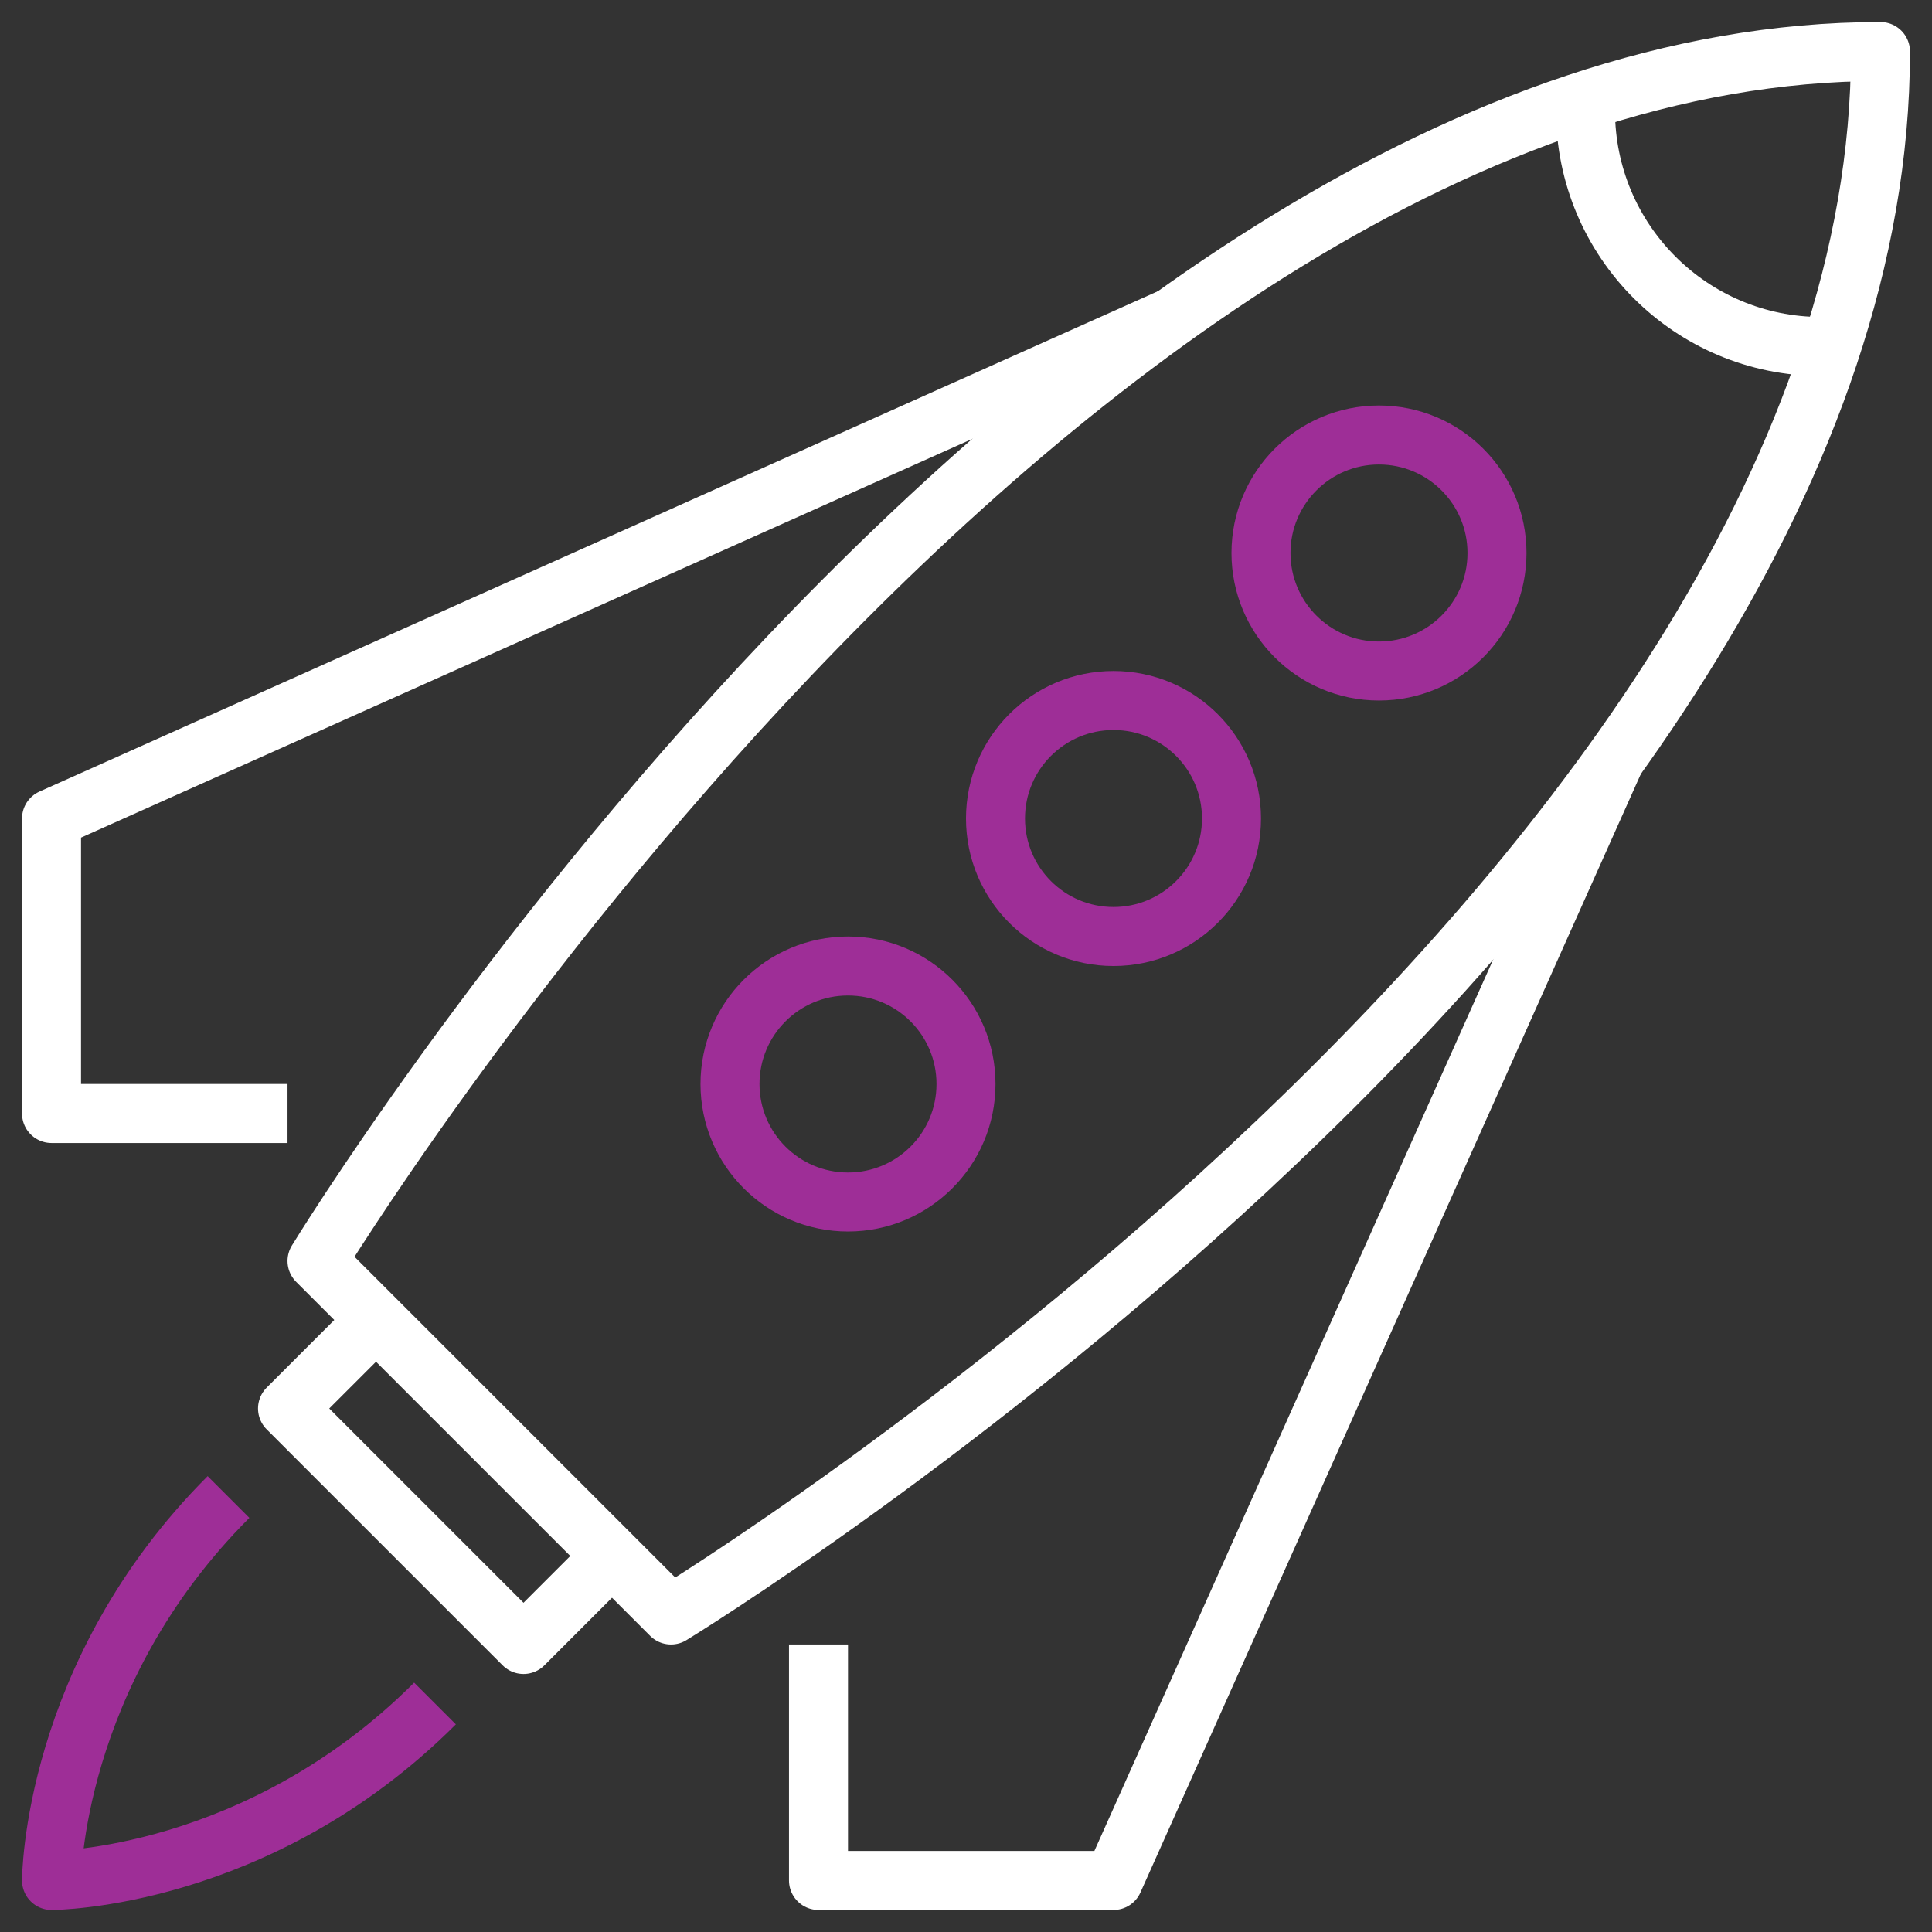 <?xml version="1.0" encoding="UTF-8"?> <svg xmlns="http://www.w3.org/2000/svg" width="150" height="150" viewBox="0 0 150 150" fill="none"><rect x="0" y="0" width="150" height="150" fill="#333333" stroke="none"/><path d="M52.097 125.387L24.613 97.903C24.613 97.903 81.871 4 146 4C146 68.129 52.097 125.387 52.097 125.387Z" stroke="white" stroke-width="4.581" stroke-linejoin="round"></path><path d="M47.516 120.806L40.645 127.677L22.323 109.355L29.194 102.484" stroke="white" stroke-width="4.581" stroke-linejoin="round"></path><path d="M17.742 116.226C4 129.968 4 146 4 146C4 146 20.032 146 33.774 132.258" stroke="#9E2E97" stroke-width="4.581" stroke-linejoin="round"></path><path d="M107.064 52.097C112.124 52.097 116.226 47.995 116.226 42.935C116.226 37.876 112.124 33.774 107.064 33.774C102.005 33.774 97.903 37.876 97.903 42.935C97.903 47.995 102.005 52.097 107.064 52.097Z" stroke="#9E2E97" stroke-width="4.581" stroke-linejoin="round"></path><path d="M86.452 72.71C91.511 72.71 95.613 68.608 95.613 63.548C95.613 58.489 91.511 54.387 86.452 54.387C81.392 54.387 77.29 58.489 77.29 63.548C77.29 68.608 81.392 72.71 86.452 72.71Z" stroke="#9E2E97" stroke-width="4.581" stroke-linejoin="round"></path><path d="M65.839 93.323C70.898 93.323 75 89.221 75 84.161C75 79.102 70.898 75 65.839 75C60.779 75 56.677 79.102 56.677 84.161C56.677 89.221 60.779 93.323 65.839 93.323Z" stroke="#9E2E97" stroke-width="4.581" stroke-linejoin="round"></path><path d="M125.387 58.968L86.452 146H63.548V127.677" stroke="white" stroke-width="4.581" stroke-linejoin="round"></path><path d="M91.032 24.613L4 63.548V86.452H22.323" stroke="white" stroke-width="4.581" stroke-linejoin="round"></path><path d="M141.419 26.903C131.296 26.903 123.097 18.704 123.097 8.581" stroke="white" stroke-width="4.581" stroke-linejoin="round"></path></svg> 